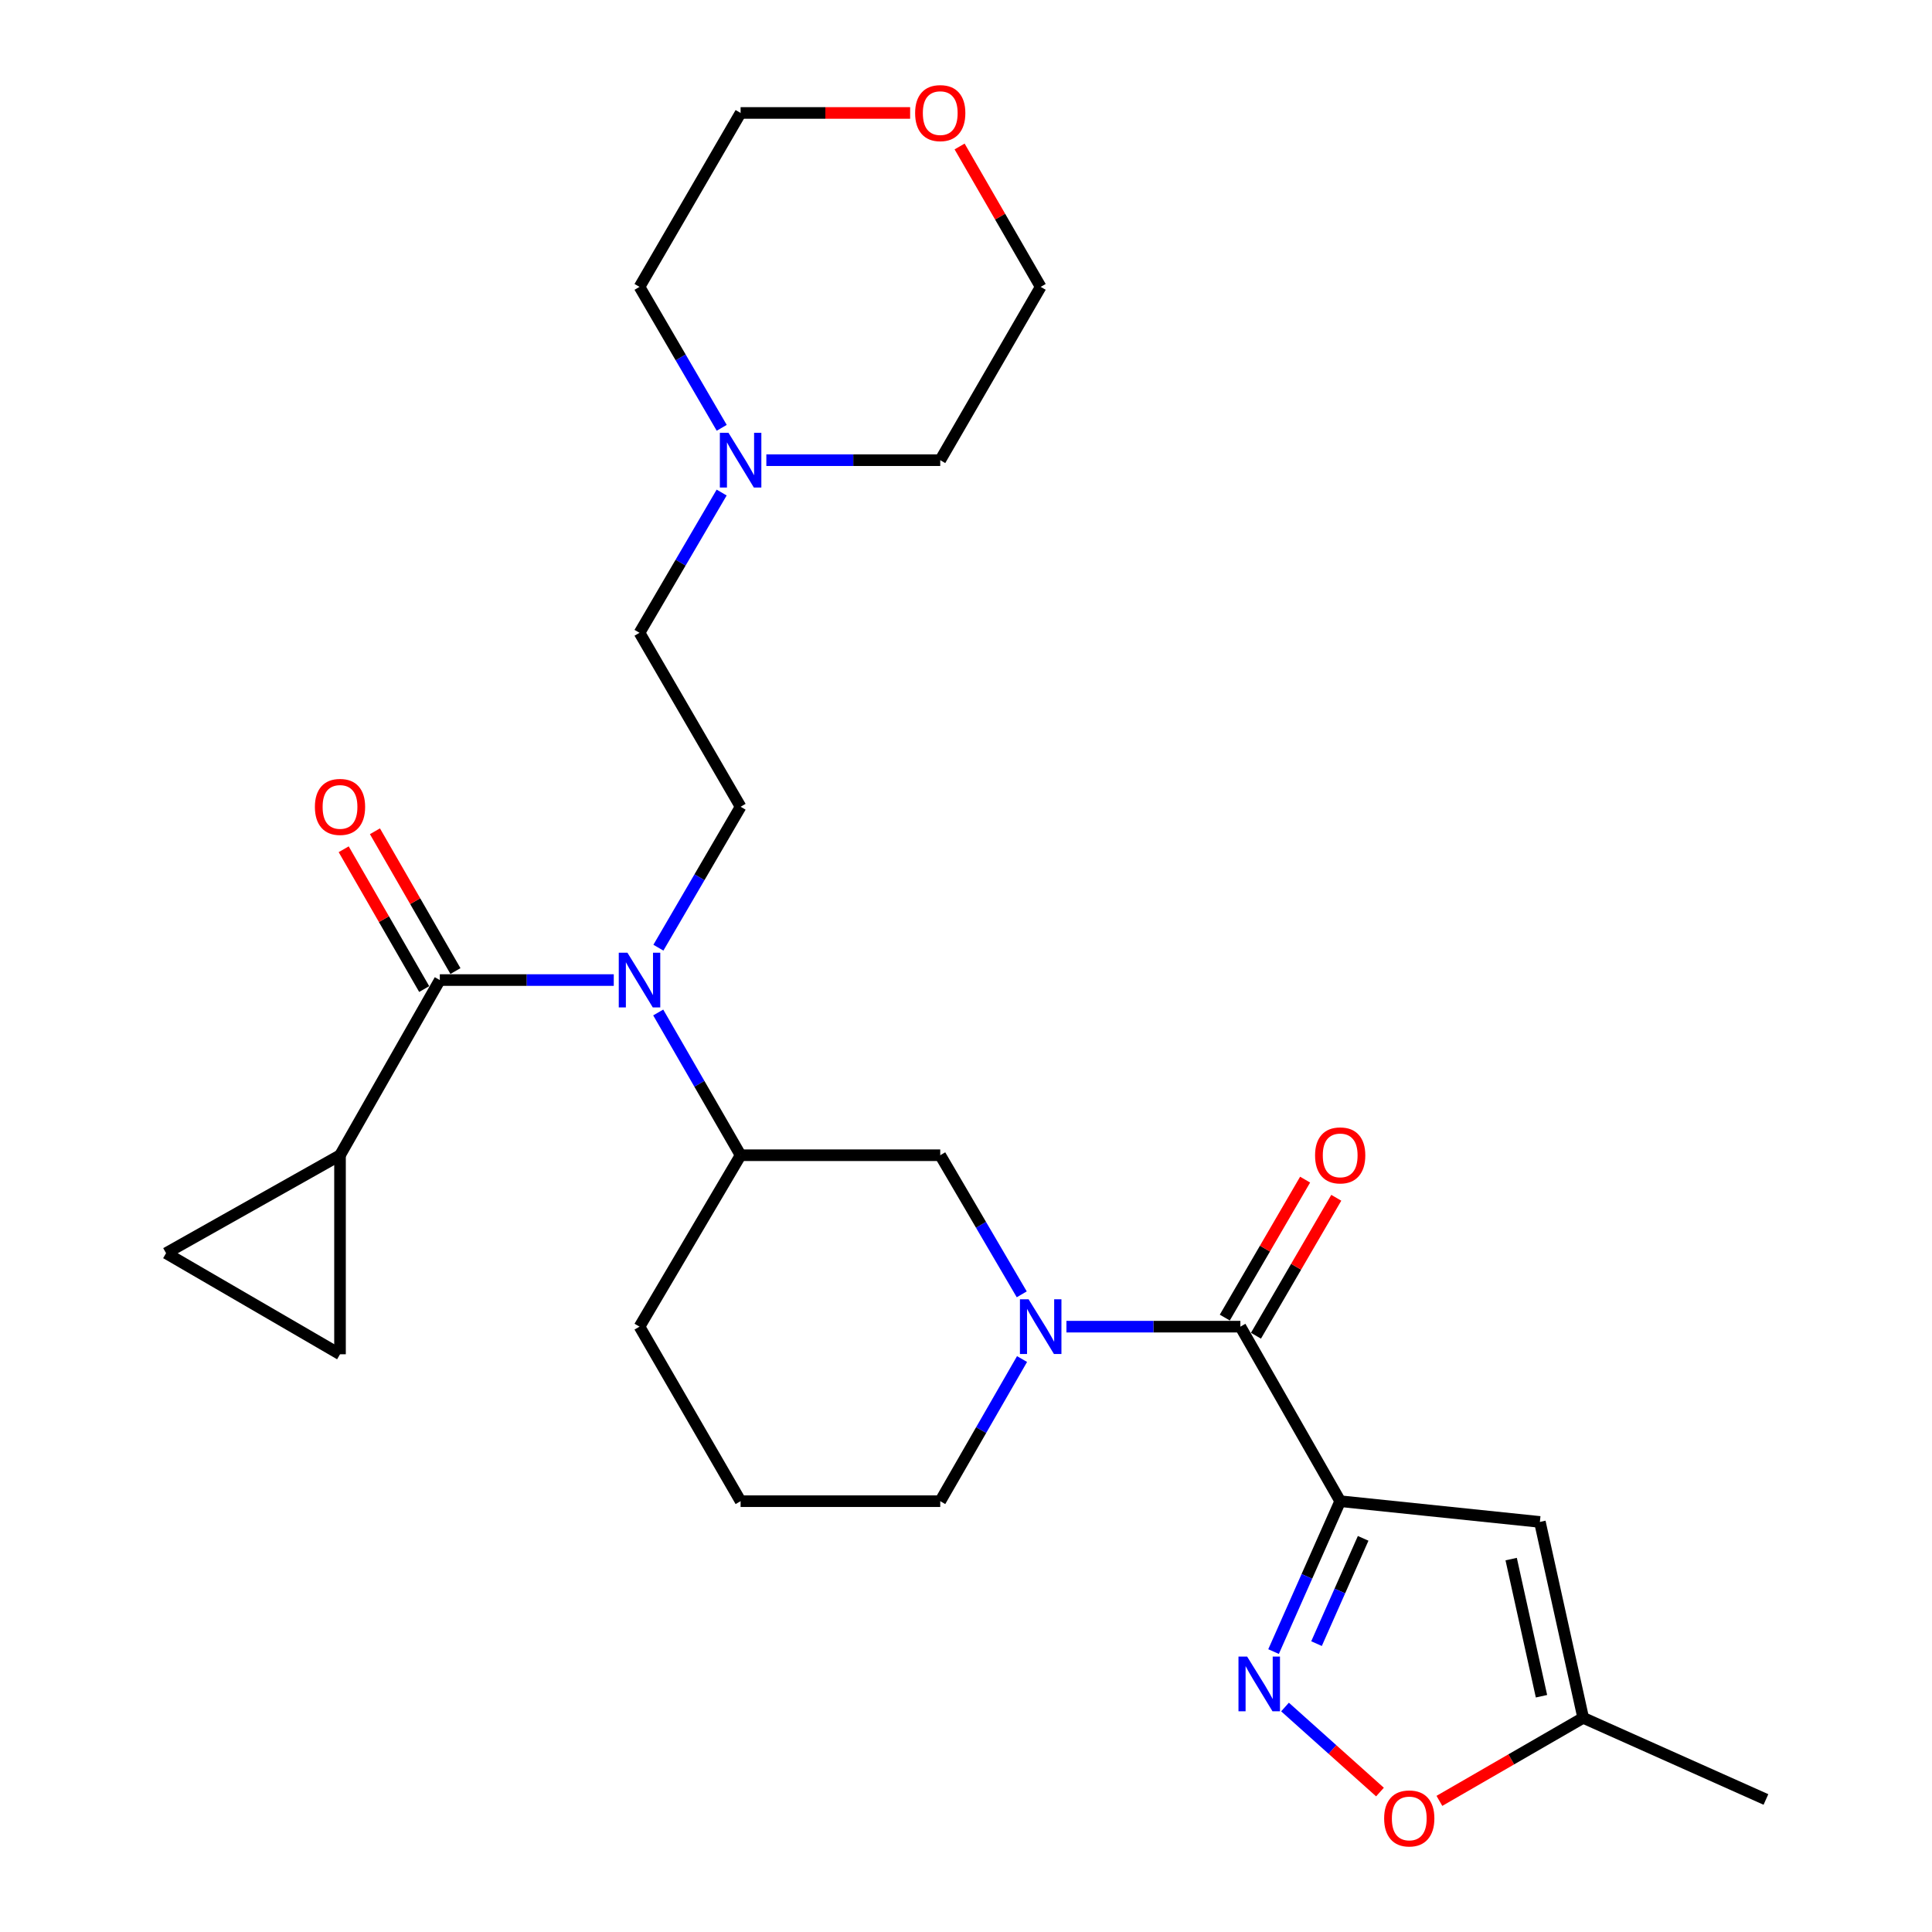 <?xml version='1.0' encoding='iso-8859-1'?>
<svg version='1.1' baseProfile='full'
              xmlns='http://www.w3.org/2000/svg'
                      xmlns:rdkit='http://www.rdkit.org/xml'
                      xmlns:xlink='http://www.w3.org/1999/xlink'
                  xml:space='preserve'
width='1000px' height='1000px' viewBox='0 0 1000 1000'>
<!-- END OF HEADER -->
<rect style='opacity:1.0;fill:#FFFFFF;stroke:none' width='1000' height='1000' x='0' y='0'> </rect>
<path class='bond-0' d='M 693.678,777.013 L 642.018,686.676' style='fill:none;fill-rule:evenodd;stroke:#000000;stroke-width:6px;stroke-linecap:butt;stroke-linejoin:miter;stroke-opacity:1' />
<path class='bond-1' d='M 693.678,777.013 L 676.436,815.934' style='fill:none;fill-rule:evenodd;stroke:#000000;stroke-width:6px;stroke-linecap:butt;stroke-linejoin:miter;stroke-opacity:1' />
<path class='bond-1' d='M 676.436,815.934 L 659.194,854.855' style='fill:none;fill-rule:evenodd;stroke:#0000FF;stroke-width:6px;stroke-linecap:butt;stroke-linejoin:miter;stroke-opacity:1' />
<path class='bond-1' d='M 705.57,796.249 L 693.501,823.494' style='fill:none;fill-rule:evenodd;stroke:#000000;stroke-width:6px;stroke-linecap:butt;stroke-linejoin:miter;stroke-opacity:1' />
<path class='bond-1' d='M 693.501,823.494 L 681.432,850.739' style='fill:none;fill-rule:evenodd;stroke:#0000FF;stroke-width:6px;stroke-linecap:butt;stroke-linejoin:miter;stroke-opacity:1' />
<path class='bond-5' d='M 693.678,777.013 L 797.039,787.745' style='fill:none;fill-rule:evenodd;stroke:#000000;stroke-width:6px;stroke-linecap:butt;stroke-linejoin:miter;stroke-opacity:1' />
<path class='bond-2' d='M 642.018,686.676 L 596.999,686.676' style='fill:none;fill-rule:evenodd;stroke:#000000;stroke-width:6px;stroke-linecap:butt;stroke-linejoin:miter;stroke-opacity:1' />
<path class='bond-2' d='M 596.999,686.676 L 551.981,686.676' style='fill:none;fill-rule:evenodd;stroke:#0000FF;stroke-width:6px;stroke-linecap:butt;stroke-linejoin:miter;stroke-opacity:1' />
<path class='bond-16' d='M 650.083,691.371 L 670.869,655.67' style='fill:none;fill-rule:evenodd;stroke:#000000;stroke-width:6px;stroke-linecap:butt;stroke-linejoin:miter;stroke-opacity:1' />
<path class='bond-16' d='M 670.869,655.67 L 691.655,619.968' style='fill:none;fill-rule:evenodd;stroke:#FF0000;stroke-width:6px;stroke-linecap:butt;stroke-linejoin:miter;stroke-opacity:1' />
<path class='bond-16' d='M 633.953,681.98 L 654.739,646.278' style='fill:none;fill-rule:evenodd;stroke:#000000;stroke-width:6px;stroke-linecap:butt;stroke-linejoin:miter;stroke-opacity:1' />
<path class='bond-16' d='M 654.739,646.278 L 675.525,610.577' style='fill:none;fill-rule:evenodd;stroke:#FF0000;stroke-width:6px;stroke-linecap:butt;stroke-linejoin:miter;stroke-opacity:1' />
<path class='bond-7' d='M 665.121,883.552 L 689.697,905.559' style='fill:none;fill-rule:evenodd;stroke:#0000FF;stroke-width:6px;stroke-linecap:butt;stroke-linejoin:miter;stroke-opacity:1' />
<path class='bond-7' d='M 689.697,905.559 L 714.273,927.565' style='fill:none;fill-rule:evenodd;stroke:#FF0000;stroke-width:6px;stroke-linecap:butt;stroke-linejoin:miter;stroke-opacity:1' />
<path class='bond-8' d='M 528.853,669.945 L 507.759,633.945' style='fill:none;fill-rule:evenodd;stroke:#0000FF;stroke-width:6px;stroke-linecap:butt;stroke-linejoin:miter;stroke-opacity:1' />
<path class='bond-8' d='M 507.759,633.945 L 486.665,597.946' style='fill:none;fill-rule:evenodd;stroke:#000000;stroke-width:6px;stroke-linecap:butt;stroke-linejoin:miter;stroke-opacity:1' />
<path class='bond-19' d='M 529.008,703.441 L 507.836,740.227' style='fill:none;fill-rule:evenodd;stroke:#0000FF;stroke-width:6px;stroke-linecap:butt;stroke-linejoin:miter;stroke-opacity:1' />
<path class='bond-19' d='M 507.836,740.227 L 486.665,777.013' style='fill:none;fill-rule:evenodd;stroke:#000000;stroke-width:6px;stroke-linecap:butt;stroke-linejoin:miter;stroke-opacity:1' />
<path class='bond-3' d='M 227.65,507.276 L 272.669,507.276' style='fill:none;fill-rule:evenodd;stroke:#000000;stroke-width:6px;stroke-linecap:butt;stroke-linejoin:miter;stroke-opacity:1' />
<path class='bond-3' d='M 272.669,507.276 L 317.687,507.276' style='fill:none;fill-rule:evenodd;stroke:#0000FF;stroke-width:6px;stroke-linecap:butt;stroke-linejoin:miter;stroke-opacity:1' />
<path class='bond-6' d='M 227.65,507.276 L 175.99,597.946' style='fill:none;fill-rule:evenodd;stroke:#000000;stroke-width:6px;stroke-linecap:butt;stroke-linejoin:miter;stroke-opacity:1' />
<path class='bond-15' d='M 235.738,502.619 L 214.903,466.441' style='fill:none;fill-rule:evenodd;stroke:#000000;stroke-width:6px;stroke-linecap:butt;stroke-linejoin:miter;stroke-opacity:1' />
<path class='bond-15' d='M 214.903,466.441 L 194.068,430.262' style='fill:none;fill-rule:evenodd;stroke:#FF0000;stroke-width:6px;stroke-linecap:butt;stroke-linejoin:miter;stroke-opacity:1' />
<path class='bond-15' d='M 219.563,511.934 L 198.728,475.755' style='fill:none;fill-rule:evenodd;stroke:#000000;stroke-width:6px;stroke-linecap:butt;stroke-linejoin:miter;stroke-opacity:1' />
<path class='bond-15' d='M 198.728,475.755 L 177.894,439.577' style='fill:none;fill-rule:evenodd;stroke:#FF0000;stroke-width:6px;stroke-linecap:butt;stroke-linejoin:miter;stroke-opacity:1' />
<path class='bond-4' d='M 340.693,524.054 L 362.014,561' style='fill:none;fill-rule:evenodd;stroke:#0000FF;stroke-width:6px;stroke-linecap:butt;stroke-linejoin:miter;stroke-opacity:1' />
<path class='bond-4' d='M 362.014,561 L 383.335,597.946' style='fill:none;fill-rule:evenodd;stroke:#000000;stroke-width:6px;stroke-linecap:butt;stroke-linejoin:miter;stroke-opacity:1' />
<path class='bond-13' d='M 340.785,490.52 L 362.06,454.046' style='fill:none;fill-rule:evenodd;stroke:#0000FF;stroke-width:6px;stroke-linecap:butt;stroke-linejoin:miter;stroke-opacity:1' />
<path class='bond-13' d='M 362.06,454.046 L 383.335,417.572' style='fill:none;fill-rule:evenodd;stroke:#000000;stroke-width:6px;stroke-linecap:butt;stroke-linejoin:miter;stroke-opacity:1' />
<path class='bond-12' d='M 797.039,787.745 L 819.457,889.147' style='fill:none;fill-rule:evenodd;stroke:#000000;stroke-width:6px;stroke-linecap:butt;stroke-linejoin:miter;stroke-opacity:1' />
<path class='bond-12' d='M 782.177,806.985 L 797.87,877.966' style='fill:none;fill-rule:evenodd;stroke:#000000;stroke-width:6px;stroke-linecap:butt;stroke-linejoin:miter;stroke-opacity:1' />
<path class='bond-10' d='M 175.99,597.946 L 85.954,648.641' style='fill:none;fill-rule:evenodd;stroke:#000000;stroke-width:6px;stroke-linecap:butt;stroke-linejoin:miter;stroke-opacity:1' />
<path class='bond-11' d='M 175.99,597.946 L 175.99,700.965' style='fill:none;fill-rule:evenodd;stroke:#000000;stroke-width:6px;stroke-linecap:butt;stroke-linejoin:miter;stroke-opacity:1' />
<path class='bond-27' d='M 745.03,932.13 L 782.244,910.638' style='fill:none;fill-rule:evenodd;stroke:#FF0000;stroke-width:6px;stroke-linecap:butt;stroke-linejoin:miter;stroke-opacity:1' />
<path class='bond-27' d='M 782.244,910.638 L 819.457,889.147' style='fill:none;fill-rule:evenodd;stroke:#000000;stroke-width:6px;stroke-linecap:butt;stroke-linejoin:miter;stroke-opacity:1' />
<path class='bond-9' d='M 486.665,597.946 L 383.335,597.946' style='fill:none;fill-rule:evenodd;stroke:#000000;stroke-width:6px;stroke-linecap:butt;stroke-linejoin:miter;stroke-opacity:1' />
<path class='bond-28' d='M 383.335,597.946 L 331.012,686.676' style='fill:none;fill-rule:evenodd;stroke:#000000;stroke-width:6px;stroke-linecap:butt;stroke-linejoin:miter;stroke-opacity:1' />
<path class='bond-29' d='M 85.954,648.641 L 175.99,700.965' style='fill:none;fill-rule:evenodd;stroke:#000000;stroke-width:6px;stroke-linecap:butt;stroke-linejoin:miter;stroke-opacity:1' />
<path class='bond-24' d='M 819.457,889.147 L 914.046,931.402' style='fill:none;fill-rule:evenodd;stroke:#000000;stroke-width:6px;stroke-linecap:butt;stroke-linejoin:miter;stroke-opacity:1' />
<path class='bond-17' d='M 383.335,417.572 L 331.012,327.535' style='fill:none;fill-rule:evenodd;stroke:#000000;stroke-width:6px;stroke-linecap:butt;stroke-linejoin:miter;stroke-opacity:1' />
<path class='bond-14' d='M 373.526,254.942 L 352.269,291.238' style='fill:none;fill-rule:evenodd;stroke:#0000FF;stroke-width:6px;stroke-linecap:butt;stroke-linejoin:miter;stroke-opacity:1' />
<path class='bond-14' d='M 352.269,291.238 L 331.012,327.535' style='fill:none;fill-rule:evenodd;stroke:#000000;stroke-width:6px;stroke-linecap:butt;stroke-linejoin:miter;stroke-opacity:1' />
<path class='bond-21' d='M 396.658,238.193 L 441.662,238.193' style='fill:none;fill-rule:evenodd;stroke:#0000FF;stroke-width:6px;stroke-linecap:butt;stroke-linejoin:miter;stroke-opacity:1' />
<path class='bond-21' d='M 441.662,238.193 L 486.665,238.193' style='fill:none;fill-rule:evenodd;stroke:#000000;stroke-width:6px;stroke-linecap:butt;stroke-linejoin:miter;stroke-opacity:1' />
<path class='bond-22' d='M 373.561,221.437 L 352.286,184.963' style='fill:none;fill-rule:evenodd;stroke:#0000FF;stroke-width:6px;stroke-linecap:butt;stroke-linejoin:miter;stroke-opacity:1' />
<path class='bond-22' d='M 352.286,184.963 L 331.012,148.488' style='fill:none;fill-rule:evenodd;stroke:#000000;stroke-width:6px;stroke-linecap:butt;stroke-linejoin:miter;stroke-opacity:1' />
<path class='bond-18' d='M 471.082,58.462 L 427.208,58.462' style='fill:none;fill-rule:evenodd;stroke:#FF0000;stroke-width:6px;stroke-linecap:butt;stroke-linejoin:miter;stroke-opacity:1' />
<path class='bond-18' d='M 427.208,58.462 L 383.335,58.462' style='fill:none;fill-rule:evenodd;stroke:#000000;stroke-width:6px;stroke-linecap:butt;stroke-linejoin:miter;stroke-opacity:1' />
<path class='bond-30' d='M 496.69,75.821 L 517.673,112.155' style='fill:none;fill-rule:evenodd;stroke:#FF0000;stroke-width:6px;stroke-linecap:butt;stroke-linejoin:miter;stroke-opacity:1' />
<path class='bond-30' d='M 517.673,112.155 L 538.657,148.488' style='fill:none;fill-rule:evenodd;stroke:#000000;stroke-width:6px;stroke-linecap:butt;stroke-linejoin:miter;stroke-opacity:1' />
<path class='bond-23' d='M 486.665,777.013 L 383.335,777.013' style='fill:none;fill-rule:evenodd;stroke:#000000;stroke-width:6px;stroke-linecap:butt;stroke-linejoin:miter;stroke-opacity:1' />
<path class='bond-20' d='M 331.012,686.676 L 383.335,777.013' style='fill:none;fill-rule:evenodd;stroke:#000000;stroke-width:6px;stroke-linecap:butt;stroke-linejoin:miter;stroke-opacity:1' />
<path class='bond-25' d='M 486.665,238.193 L 538.657,148.488' style='fill:none;fill-rule:evenodd;stroke:#000000;stroke-width:6px;stroke-linecap:butt;stroke-linejoin:miter;stroke-opacity:1' />
<path class='bond-26' d='M 331.012,148.488 L 383.335,58.462' style='fill:none;fill-rule:evenodd;stroke:#000000;stroke-width:6px;stroke-linecap:butt;stroke-linejoin:miter;stroke-opacity:1' />
<path  class='atom-2' d='M 645.515 857.442
L 654.795 872.442
Q 655.715 873.922, 657.195 876.602
Q 658.675 879.282, 658.755 879.442
L 658.755 857.442
L 662.515 857.442
L 662.515 885.762
L 658.635 885.762
L 648.675 869.362
Q 647.515 867.442, 646.275 865.242
Q 645.075 863.042, 644.715 862.362
L 644.715 885.762
L 641.035 885.762
L 641.035 857.442
L 645.515 857.442
' fill='#0000FF'/>
<path  class='atom-3' d='M 532.397 672.516
L 541.677 687.516
Q 542.597 688.996, 544.077 691.676
Q 545.557 694.356, 545.637 694.516
L 545.637 672.516
L 549.397 672.516
L 549.397 700.836
L 545.517 700.836
L 535.557 684.436
Q 534.397 682.516, 533.157 680.316
Q 531.957 678.116, 531.597 677.436
L 531.597 700.836
L 527.917 700.836
L 527.917 672.516
L 532.397 672.516
' fill='#0000FF'/>
<path  class='atom-5' d='M 324.752 493.116
L 334.032 508.116
Q 334.952 509.596, 336.432 512.276
Q 337.912 514.956, 337.992 515.116
L 337.992 493.116
L 341.752 493.116
L 341.752 521.436
L 337.872 521.436
L 327.912 505.036
Q 326.752 503.116, 325.512 500.916
Q 324.312 498.716, 323.952 498.036
L 323.952 521.436
L 320.272 521.436
L 320.272 493.116
L 324.752 493.116
' fill='#0000FF'/>
<path  class='atom-8' d='M 716.431 941.218
Q 716.431 934.418, 719.791 930.618
Q 723.151 926.818, 729.431 926.818
Q 735.711 926.818, 739.071 930.618
Q 742.431 934.418, 742.431 941.218
Q 742.431 948.098, 739.031 952.018
Q 735.631 955.898, 729.431 955.898
Q 723.191 955.898, 719.791 952.018
Q 716.431 948.138, 716.431 941.218
M 729.431 952.698
Q 733.751 952.698, 736.071 949.818
Q 738.431 946.898, 738.431 941.218
Q 738.431 935.658, 736.071 932.858
Q 733.751 930.018, 729.431 930.018
Q 725.111 930.018, 722.751 932.818
Q 720.431 935.618, 720.431 941.218
Q 720.431 946.938, 722.751 949.818
Q 725.111 952.698, 729.431 952.698
' fill='#FF0000'/>
<path  class='atom-15' d='M 377.075 224.033
L 386.355 239.033
Q 387.275 240.513, 388.755 243.193
Q 390.235 245.873, 390.315 246.033
L 390.315 224.033
L 394.075 224.033
L 394.075 252.353
L 390.195 252.353
L 380.235 235.953
Q 379.075 234.033, 377.835 231.833
Q 376.635 229.633, 376.275 228.953
L 376.275 252.353
L 372.595 252.353
L 372.595 224.033
L 377.075 224.033
' fill='#0000FF'/>
<path  class='atom-16' d='M 162.99 417.652
Q 162.99 410.852, 166.35 407.052
Q 169.71 403.252, 175.99 403.252
Q 182.27 403.252, 185.63 407.052
Q 188.99 410.852, 188.99 417.652
Q 188.99 424.532, 185.59 428.452
Q 182.19 432.332, 175.99 432.332
Q 169.75 432.332, 166.35 428.452
Q 162.99 424.572, 162.99 417.652
M 175.99 429.132
Q 180.31 429.132, 182.63 426.252
Q 184.99 423.332, 184.99 417.652
Q 184.99 412.092, 182.63 409.292
Q 180.31 406.452, 175.99 406.452
Q 171.67 406.452, 169.31 409.252
Q 166.99 412.052, 166.99 417.652
Q 166.99 423.372, 169.31 426.252
Q 171.67 429.132, 175.99 429.132
' fill='#FF0000'/>
<path  class='atom-17' d='M 680.678 598.026
Q 680.678 591.226, 684.038 587.426
Q 687.398 583.626, 693.678 583.626
Q 699.958 583.626, 703.318 587.426
Q 706.678 591.226, 706.678 598.026
Q 706.678 604.906, 703.278 608.826
Q 699.878 612.706, 693.678 612.706
Q 687.438 612.706, 684.038 608.826
Q 680.678 604.946, 680.678 598.026
M 693.678 609.506
Q 697.998 609.506, 700.318 606.626
Q 702.678 603.706, 702.678 598.026
Q 702.678 592.466, 700.318 589.666
Q 697.998 586.826, 693.678 586.826
Q 689.358 586.826, 686.998 589.626
Q 684.678 592.426, 684.678 598.026
Q 684.678 603.746, 686.998 606.626
Q 689.358 609.506, 693.678 609.506
' fill='#FF0000'/>
<path  class='atom-19' d='M 473.665 58.542
Q 473.665 51.742, 477.025 47.942
Q 480.385 44.142, 486.665 44.142
Q 492.945 44.142, 496.305 47.942
Q 499.665 51.742, 499.665 58.542
Q 499.665 65.422, 496.265 69.342
Q 492.865 73.222, 486.665 73.222
Q 480.425 73.222, 477.025 69.342
Q 473.665 65.462, 473.665 58.542
M 486.665 70.022
Q 490.985 70.022, 493.305 67.142
Q 495.665 64.222, 495.665 58.542
Q 495.665 52.982, 493.305 50.182
Q 490.985 47.342, 486.665 47.342
Q 482.345 47.342, 479.985 50.142
Q 477.665 52.942, 477.665 58.542
Q 477.665 64.262, 479.985 67.142
Q 482.345 70.022, 486.665 70.022
' fill='#FF0000'/>
</svg>
